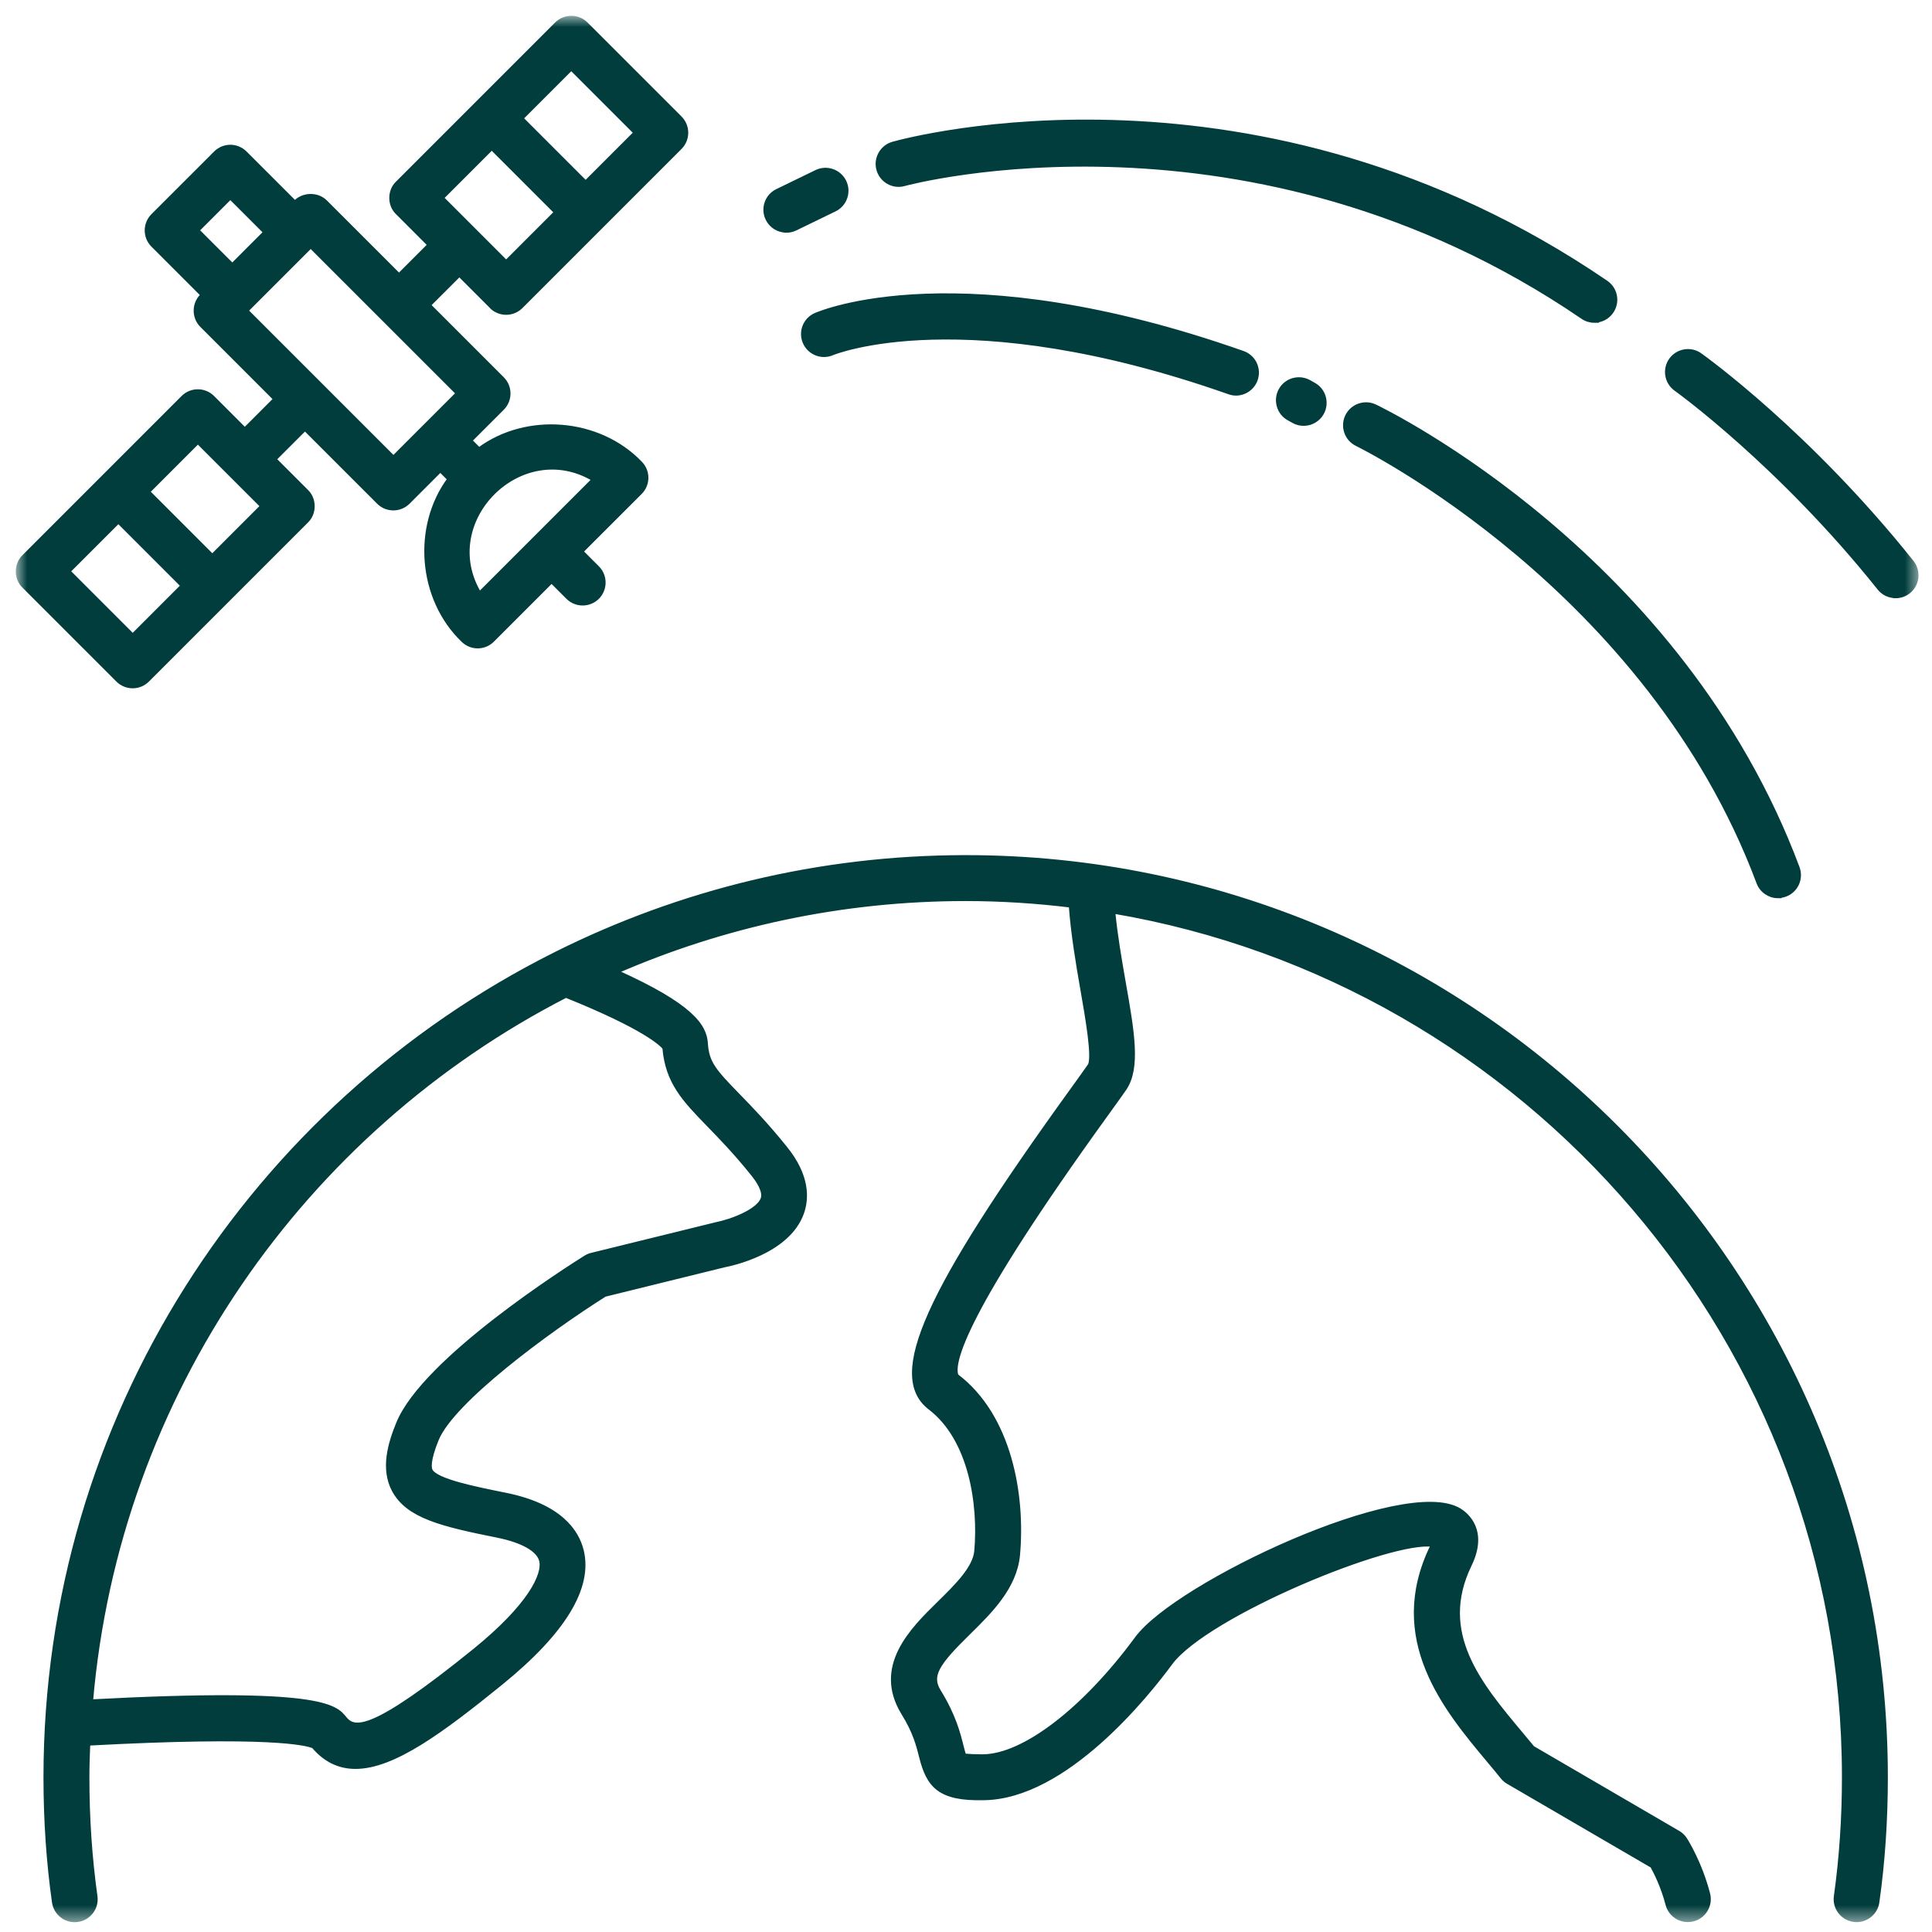 <?xml version="1.0" encoding="UTF-8"?>
<svg xmlns="http://www.w3.org/2000/svg" width="107" height="107" viewBox="0 0 107 107" fill="none">
  <mask id="mask0_1_570" style="mask-type:alpha" maskUnits="userSpaceOnUse" x="0" y="0" width="107" height="107">
    <rect x="1" y="1" width="105.128" height="105.332" fill="#30B800" stroke="#30B800" stroke-width="0.25"></rect>
  </mask>
  <g mask="url(#mask0_1_570)">
    <path d="M53.482 47.485C45.354 47.485 37.669 49.407 30.844 52.809C30.799 52.828 30.764 52.849 30.719 52.872C14.025 61.247 2.533 78.519 2.533 98.434C2.533 100.803 2.689 103.132 3.003 105.344C3.092 105.971 3.67 106.41 4.297 106.32C4.924 106.231 5.362 105.653 5.273 105.026C4.977 102.917 4.826 100.701 4.826 98.434C4.826 97.802 4.848 97.18 4.875 96.553C14.924 96.012 16.984 96.54 17.369 96.71C18.041 97.499 18.815 97.843 19.688 97.843C21.793 97.843 24.48 95.845 27.744 93.199C31.206 90.386 32.706 87.924 32.205 85.882C31.94 84.806 30.996 83.401 27.991 82.796C26.28 82.451 24.144 82.025 23.84 81.452C23.776 81.331 23.682 80.924 24.18 79.706C25.049 77.592 30.284 73.718 33.49 71.695L40.109 70.064C40.468 69.997 43.611 69.343 44.395 67.194C44.682 66.409 44.753 65.147 43.472 63.575C42.434 62.286 41.565 61.39 40.866 60.674C39.535 59.307 39.15 58.864 39.079 57.785C39.025 56.845 38.318 55.707 34.094 53.817C40.038 51.224 46.588 49.778 53.476 49.778C55.452 49.778 57.399 49.907 59.316 50.14C59.433 51.73 59.706 53.351 59.962 54.811C60.234 56.379 60.611 58.52 60.373 58.999C60.162 59.307 59.804 59.8 59.356 60.423C51.277 71.61 49.222 76.2 51.51 77.96C53.786 79.693 54.314 83.338 54.081 85.922C53.987 86.858 52.989 87.843 52.021 88.793C50.516 90.27 48.451 92.299 50.041 94.883C50.682 95.913 50.87 96.67 51.023 97.274C51.425 98.896 52.031 99.634 54.479 99.576C59.011 99.527 63.543 93.835 64.82 92.098C66.817 89.41 77.069 85.183 79.374 85.546C79.361 85.581 79.342 85.618 79.32 85.663C76.835 90.777 80.086 94.659 82.455 97.494C82.72 97.807 82.974 98.112 83.216 98.416C83.305 98.523 83.409 98.618 83.53 98.685L91.515 103.337C91.716 103.701 92.11 104.484 92.366 105.47C92.5 105.985 92.965 106.325 93.475 106.325C93.57 106.325 93.668 106.311 93.767 106.289C94.381 106.128 94.748 105.501 94.586 104.887C94.135 103.145 93.351 101.923 93.32 101.873C93.221 101.721 93.09 101.596 92.934 101.507L84.874 96.808C84.663 96.548 84.444 96.289 84.219 96.02C81.922 93.275 79.549 90.44 81.385 86.66C82.311 84.752 81.188 83.875 80.82 83.651C77.784 81.806 65.209 87.731 62.979 90.731C60.073 94.685 56.727 97.257 54.453 97.283H54.279C53.602 97.283 53.396 97.22 53.401 97.255C53.36 97.175 53.297 96.924 53.243 96.719C53.074 96.038 52.818 95.012 51.989 93.677C51.448 92.796 51.9 92.124 53.629 90.427C54.829 89.249 56.19 87.91 56.365 86.136C56.669 82.809 55.917 78.43 52.966 76.203C52.666 75.492 53.342 72.67 61.219 61.761C61.685 61.116 62.053 60.605 62.272 60.287C63.051 59.141 62.706 57.158 62.222 54.412C62.003 53.162 61.766 51.797 61.64 50.471C84.595 54.362 102.137 74.381 102.137 98.43C102.137 100.695 101.986 102.912 101.69 105.022C101.6 105.647 102.038 106.23 102.665 106.315C102.719 106.324 102.773 106.328 102.827 106.328C103.387 106.328 103.879 105.917 103.96 105.344C104.274 103.126 104.43 100.803 104.43 98.433C104.43 70.341 81.572 47.484 53.481 47.484L53.482 47.485ZM36.809 58.031C36.971 59.943 37.925 60.92 39.232 62.267C39.899 62.953 40.728 63.803 41.7 65.013C41.973 65.349 42.407 65.971 42.25 66.401C42.008 67.069 40.575 67.633 39.631 67.821L32.769 69.509C32.653 69.536 32.541 69.585 32.438 69.648C31.529 70.217 23.517 75.295 22.067 78.829C21.619 79.921 21.184 81.331 21.825 82.527C22.604 83.979 24.507 84.426 27.548 85.036C28.949 85.318 29.837 85.823 29.984 86.424C30.182 87.23 29.322 88.962 26.308 91.412C20.576 96.052 19.622 95.837 19.079 95.169C18.56 94.525 17.776 93.566 5.026 94.243C6.49 77.171 16.8 62.599 31.341 55.13C35.734 56.898 36.657 57.825 36.813 58.031H36.809Z" fill="#003D3C" stroke="#003D3C" stroke-width="0.25"></path>
    <path d="M27.221 16.975C27.67 17.422 28.394 17.422 28.843 16.975L37.656 8.161C37.871 7.946 37.992 7.655 37.992 7.35C37.992 7.046 37.871 6.755 37.656 6.54L32.452 1.336C32.004 0.889 31.279 0.889 30.831 1.336L22.018 10.15C21.574 10.575 21.574 11.346 22.018 11.771L23.808 13.562L22.098 15.272L18.014 11.189C17.561 10.736 16.756 10.768 16.335 11.247L13.567 8.48C13.119 8.031 12.393 8.031 11.946 8.48L8.475 11.95C8.028 12.398 8.028 13.123 8.475 13.571L11.242 16.338C10.746 16.777 10.715 17.548 11.185 18.018L15.269 22.102L13.558 23.813L11.767 22.021C11.319 21.573 10.594 21.573 10.145 22.021L1.333 30.835C0.889 31.261 0.889 32.031 1.333 32.456L6.536 37.66C6.984 38.107 7.709 38.107 8.157 37.66L16.971 28.846C17.414 28.421 17.414 27.65 16.971 27.225L15.179 25.434L16.89 23.724L20.974 27.807C21.189 28.023 21.48 28.143 21.785 28.143C22.089 28.143 22.38 28.023 22.596 27.807L24.386 26.017L24.902 26.531C22.945 29.169 23.267 33.159 25.645 35.447C26.093 35.896 26.818 35.896 27.266 35.447L30.548 32.165L31.458 33.074C31.906 33.521 32.632 33.521 33.08 33.074C33.527 32.626 33.527 31.9 33.08 31.453L32.171 30.544L35.448 27.27C35.897 26.823 35.897 26.097 35.448 25.649C33.16 23.271 29.165 22.949 26.528 24.91L26.017 24.399L27.813 22.604C28.26 22.155 28.26 21.43 27.813 20.983L23.728 16.898L25.44 15.187L27.231 16.978L27.221 16.975ZM7.351 35.224L3.769 31.641L6.555 28.855L10.137 32.438L7.351 35.224ZM11.758 30.817L8.176 27.234L10.96 24.448L14.543 28.031L11.758 30.817ZM32.909 26.553L29.738 29.724C29.738 29.724 29.729 29.729 29.729 29.733L26.554 32.908C24.104 28.855 28.861 24.1 32.914 26.553H32.909ZM10.908 12.756L12.757 10.907L14.714 12.864L12.865 14.713L10.908 12.756ZM21.79 25.371L13.621 17.203L17.15 13.674L17.208 13.616L25.377 21.784L21.79 25.371ZM31.638 3.768L35.22 7.35L32.434 10.136L28.852 6.554L31.638 3.768ZM27.235 8.175L30.818 11.757L28.032 14.543L24.449 10.96L27.235 8.175Z" fill="#003D3C" stroke="#003D3C" stroke-width="0.25"></path>
    <path d="M88.3 17.753C88.077 17.753 87.852 17.686 87.656 17.551C69.289 5.012 50.271 10.127 50.078 10.181C49.465 10.355 48.838 9.996 48.663 9.388C48.494 8.779 48.847 8.147 49.457 7.973C50.271 7.745 69.672 2.495 88.945 15.653C89.47 16.011 89.604 16.724 89.245 17.247C89.026 17.574 88.663 17.748 88.296 17.748L88.3 17.753Z" fill="#003D3C" stroke="#003D3C" stroke-width="0.25"></path>
    <path d="M68.453 21.784C68.328 21.784 68.198 21.761 68.073 21.716C53.415 16.557 46.165 19.522 46.089 19.554C45.511 19.804 44.834 19.536 44.583 18.958C44.333 18.38 44.592 17.708 45.17 17.454C45.492 17.315 53.209 14.059 68.834 19.559C69.43 19.769 69.743 20.422 69.533 21.018C69.367 21.488 68.923 21.784 68.453 21.784Z" fill="#003D3C" stroke="#003D3C" stroke-width="0.25"></path>
    <path d="M43.549 12.76C43.124 12.76 42.716 12.523 42.52 12.116C42.241 11.546 42.483 10.857 43.052 10.585L45.219 9.532C45.788 9.258 46.474 9.495 46.751 10.064C47.029 10.634 46.787 11.323 46.218 11.596L44.05 12.648C43.89 12.725 43.719 12.765 43.549 12.765V12.76Z" fill="#003D3C" stroke="#003D3C" stroke-width="0.25"></path>
    <path d="M72.201 23.459C72.008 23.459 71.816 23.414 71.637 23.311L71.372 23.163C70.822 22.855 70.629 22.151 70.938 21.601C71.247 21.049 71.95 20.857 72.501 21.166L72.765 21.314C73.317 21.622 73.509 22.326 73.2 22.877C72.99 23.248 72.6 23.459 72.201 23.459Z" fill="#003D3C" stroke="#003D3C" stroke-width="0.25"></path>
    <path d="M98.475 49.621C98.01 49.621 97.575 49.339 97.401 48.878C91.284 32.518 75.317 24.669 75.157 24.587C74.588 24.313 74.346 23.629 74.62 23.055C74.893 22.487 75.579 22.245 76.152 22.518C76.841 22.849 93.102 30.82 99.546 48.066C99.765 48.661 99.465 49.32 98.874 49.539C98.743 49.589 98.605 49.612 98.471 49.612L98.475 49.621Z" fill="#003D3C" stroke="#003D3C" stroke-width="0.25"></path>
    <path d="M104.982 33.002C104.646 33.002 104.311 32.854 104.087 32.572C98.597 25.693 92.877 21.578 92.82 21.538C92.304 21.171 92.183 20.454 92.55 19.938C92.918 19.423 93.635 19.303 94.15 19.67C94.391 19.844 100.178 24 105.878 31.143C106.272 31.641 106.191 32.362 105.699 32.755C105.488 32.926 105.232 33.007 104.982 33.007V33.002Z" fill="#003D3C" stroke="#003D3C" stroke-width="0.25"></path>
  </g>
</svg>
